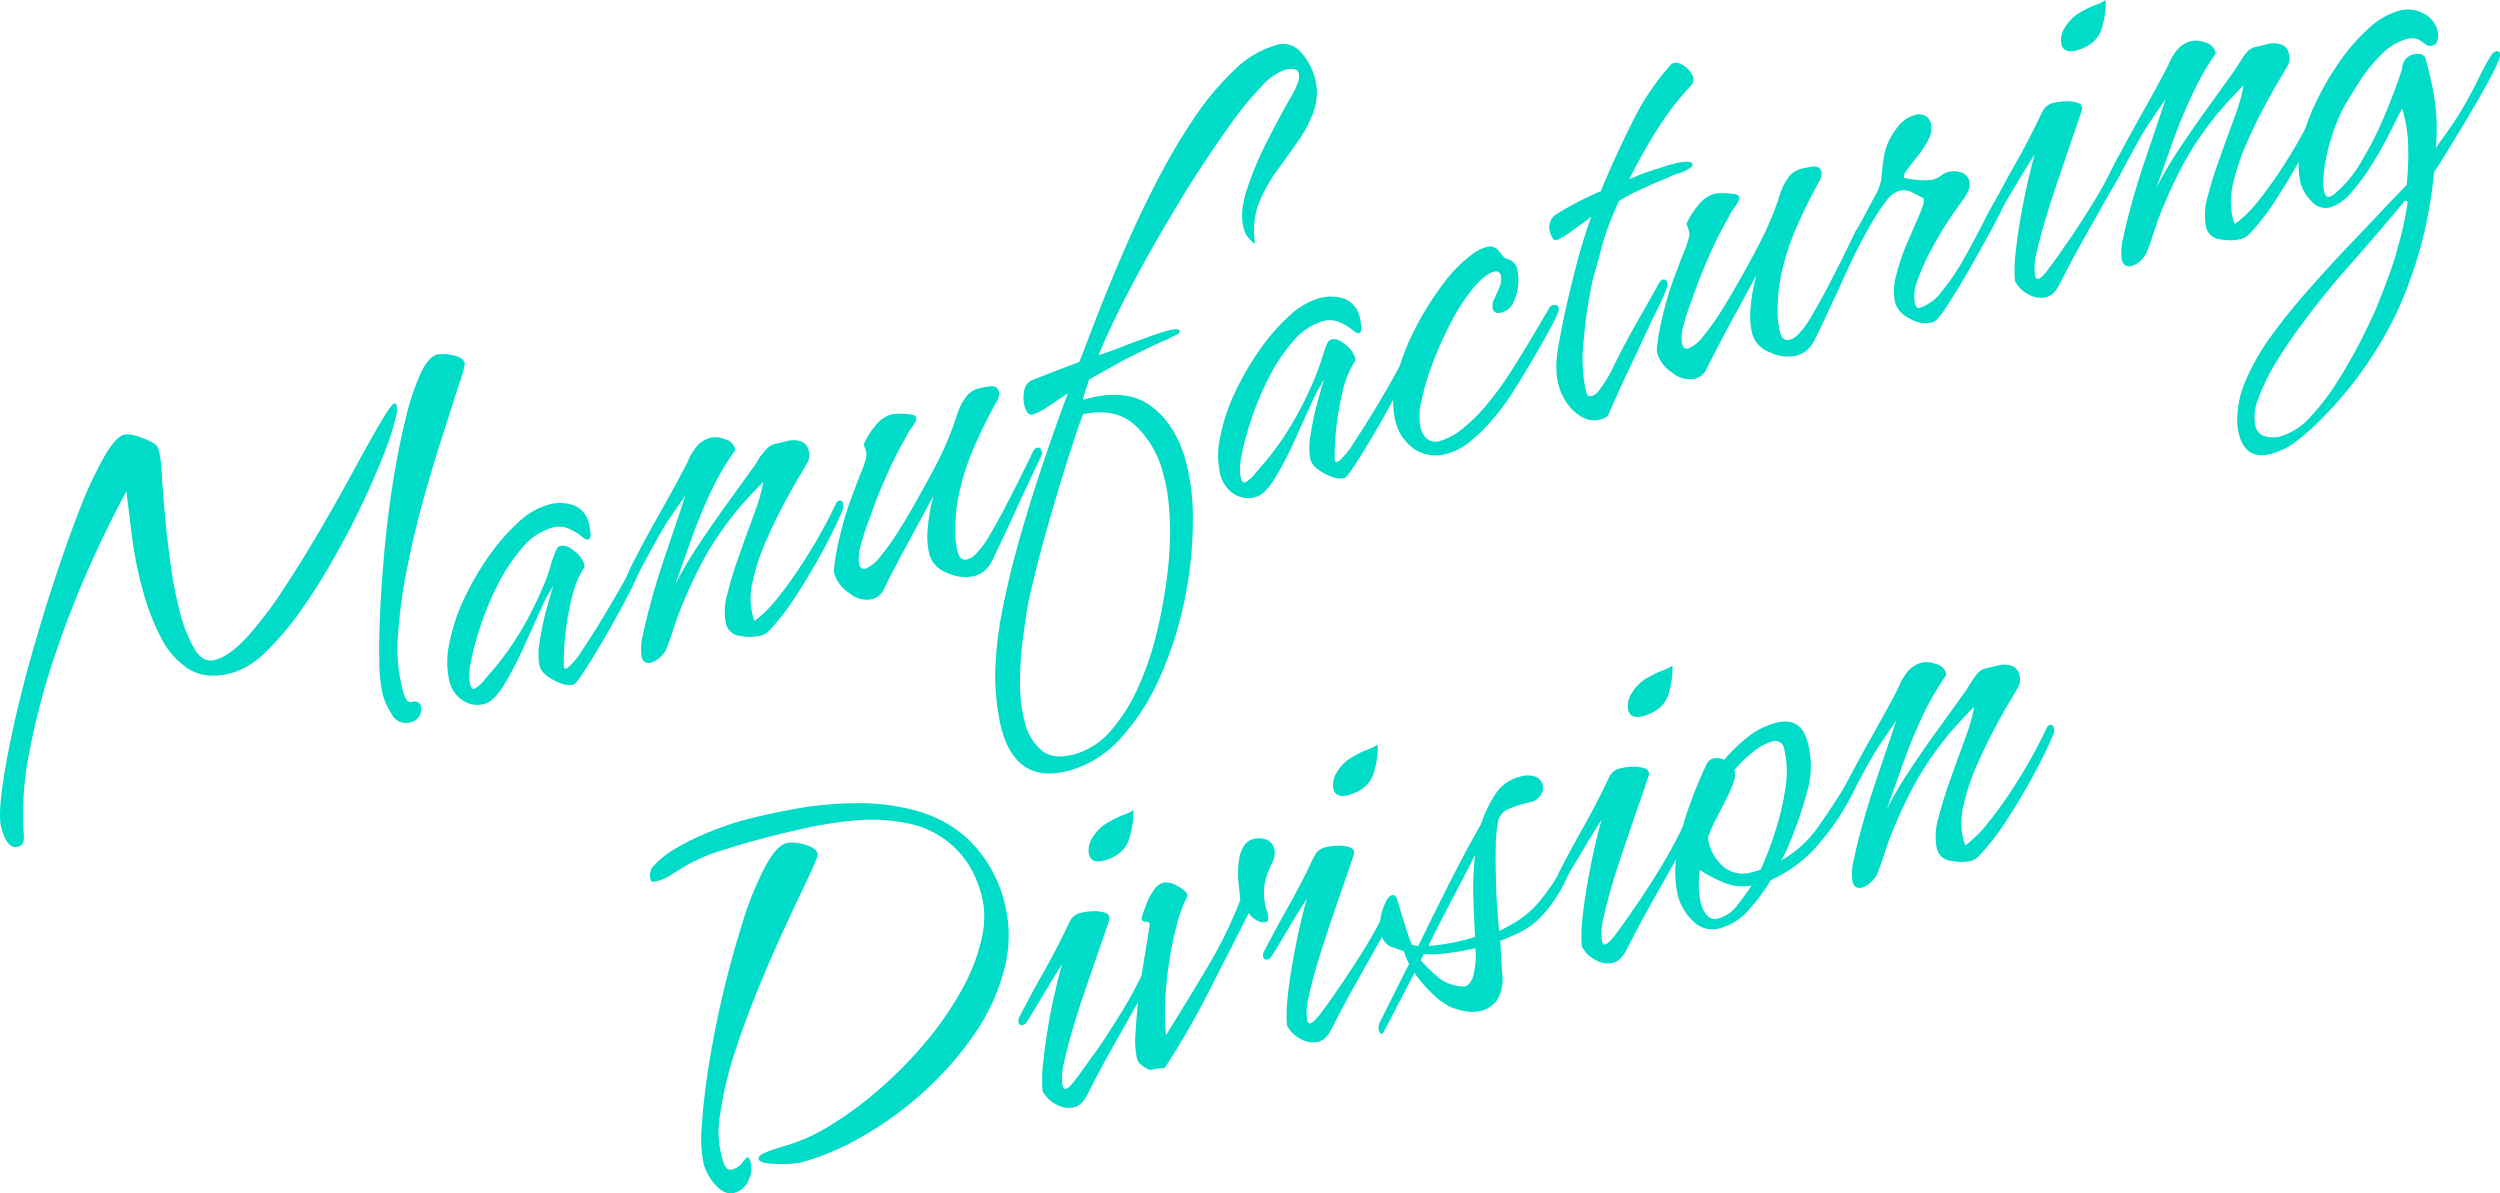 <svg xmlns="http://www.w3.org/2000/svg" width="518.01" height="247.26" viewBox="0 0 518.01 247.26">
  <defs>
    <style>
      .cls-1 {
        fill: #00dcc8;
      }
    </style>
  </defs>
  <g id="レイヤー_2" data-name="レイヤー 2">
    <g id="文字">
      <g>
        <path class="cls-1" d="M3.69,175.44q-2.2.59-3.42-3.93-.58-2.2.1-7.55t2.26-12.65Q4.21,144,6.5,135.86t4.9-16q2.6-7.9,5.18-14.5a80.62,80.62,0,0,1,5-10.71q2.37-4.11,4.11-4.58a5.09,5.09,0,0,1,2.42.22,16.18,16.18,0,0,1,3.05,1.17c1,.49,1.51,1,1.66,1.55a21.94,21.94,0,0,1,.67,4.6c.08,1.68.19,3.24.33,4.7q.07,1.22.45,5.4c.25,2.79.63,6,1.12,9.52a83.13,83.13,0,0,0,2,10,27.68,27.68,0,0,0,2.95,7.29q1.76,2.88,4.2,2.23,3.12-.84,6.87-5A82,82,0,0,0,59,121.66q3.93-6,7.71-12.5t6.9-12.29q3.12-5.73,5.3-9.43T81.7,83.6c.23-.06.38.06.47.37A5.15,5.15,0,0,1,82,86.5a55.79,55.79,0,0,1-2.56,7.83q-1.89,4.8-4.59,10.49t-6,11.4a117.79,117.79,0,0,1-6.77,10.64,58,58,0,0,1-7.1,8.3,16.74,16.74,0,0,1-6.93,4.28q-5.32,1.42-8.9-.78A16.52,16.52,0,0,1,33.3,132a46.66,46.66,0,0,1-3.66-9.51,79,79,0,0,1-2.17-10.42c-.39-3-.82-6.43-1.27-10.28q-3.75,6.84-7.75,15.81t-7.27,18.78a148.65,148.65,0,0,0-5.07,19.31,65.32,65.32,0,0,0-1.18,17.4,3.6,3.6,0,0,1-.12,1.39A1.42,1.42,0,0,1,3.69,175.44Zm81.53-25.83a3.26,3.26,0,0,1-4-1.55,15.25,15.25,0,0,1-1.94-4.2,32.07,32.07,0,0,1-.68-7q-.11-4.76.21-11.05t1-13.24q.68-7,1.79-13.72t2.49-12.28a51.41,51.41,0,0,1,3-9.07q1.66-3.56,3.52-4.05a8.19,8.19,0,0,1,3.14.15c1.48.27,2.33.83,2.56,1.68a20.67,20.67,0,0,1-1.14,4.09Q94,83.16,92.06,89.14t-4,13.18Q86,109.52,84.5,117a107,107,0,0,0-2,14.14,35.13,35.13,0,0,0,.82,11.39l.25.93a5.29,5.29,0,0,0,.65,1.5,1,1,0,0,0,1.24.48,1.28,1.28,0,0,1,1.77,1,2.61,2.61,0,0,1-.27,1.81A2.51,2.51,0,0,1,85.22,149.61Z"/>
        <path class="cls-1" d="M118.8,141.86a4.55,4.55,0,0,1-2.63-.29,10.17,10.17,0,0,1-2.83-1.54,3.93,3.93,0,0,1-1.53-2,13.08,13.08,0,0,1,0-5,57.3,57.3,0,0,1,1.39-6.64c.6-2.23,1.09-3.9,1.46-5a36.64,36.64,0,0,0-2.92,5.56q-1.66,3.75-3.59,7.92a67.81,67.81,0,0,1-3.88,7.32q-2,3.14-3.81,3.63a5.4,5.4,0,0,1-4.6-.7,6.64,6.64,0,0,1-2.73-3.93,17.6,17.6,0,0,1,0-8A39.16,39.16,0,0,1,96.19,124a57.86,57.86,0,0,1,5.1-8.76,41.26,41.26,0,0,1,6.09-7,15.2,15.2,0,0,1,6.05-3.61,8.72,8.72,0,0,1,5.49.08,5.25,5.25,0,0,1,3.13,3.82,16.84,16.84,0,0,1,.29,1.79c.12.88-.06,1.38-.52,1.51-.24.06-.7-.19-1.39-.75a12,12,0,0,0-2.58-1.55,5.2,5.2,0,0,0-3.53-.17,12.69,12.69,0,0,0-6.14,4.19,37,37,0,0,0-5.17,7.85,60.61,60.61,0,0,0-3.67,9A58.26,58.26,0,0,0,97.4,138a16.15,16.15,0,0,0-.17,1.91,6.5,6.5,0,0,0,.2,1.93c.19.69.47,1,.86.89a6.92,6.92,0,0,0,2.15-1.95c1-1.19,1.79-2.05,2.23-2.58a60.82,60.82,0,0,0,5.94-8.67,73.22,73.22,0,0,0,4.5-9.41c.39-1,.74-2,1-3s.64-2,1-2.87c.24-.65.56-1,.94-1.12.85-.23,1.84.13,3,1.07a5.77,5.77,0,0,1,2,2.68c.1.39.1.64,0,.75a6.38,6.38,0,0,0-.57.89,21.47,21.47,0,0,0-2.11,5.79,54.18,54.18,0,0,0-1.21,7.09,56.2,56.2,0,0,0-.35,5.87,3.88,3.88,0,0,0,.06.92c0,.36.26.45.63.26a13.66,13.66,0,0,0,3.07-3.61c1.33-2,2.76-4.22,4.28-6.74s2.88-4.85,4.09-7,2-3.63,2.34-4.48l.38-.66a.93.93,0,0,1,.56-.46.75.75,0,0,1,1,.6c.08.31-.3,1.38-1.13,3.22s-1.91,4-3.24,6.45-2.7,4.91-4.12,7.32-2.68,4.45-3.77,6.11S119.18,141.76,118.8,141.86Z"/>
        <path class="cls-1" d="M157.57,131.72a9.81,9.81,0,0,1-4.14.05,3.33,3.33,0,0,1-3-2.49,12.85,12.85,0,0,1,.3-6.3,82.33,82.33,0,0,1,2.53-8.19c1-2.89,2.06-5.67,3-8.33a36.78,36.78,0,0,0,1.9-6.6c-.4.36-1,1-1.9,1.94s-1.72,1.87-2.55,2.79-1.42,1.65-1.78,2.16a65,65,0,0,0-6.58,10,101.57,101.57,0,0,0-4.94,11c-.37,1.09-.75,2.23-1.14,3.41s-.8,2.32-1.25,3.44a5.26,5.26,0,0,1-1.25,1.58,4.7,4.7,0,0,1-1.88,1.12c-1,.27-1.65-.14-1.94-1.22a11.47,11.47,0,0,1,.3-4.68c.45-2.19,1.08-4.71,1.88-7.58s1.7-5.74,2.67-8.6,1.84-5.47,2.63-7.79,1.33-4,1.65-5a8.57,8.57,0,0,1-1,1.56q-.81,1.16-1.56,2.28c-.51.76-.88,1.29-1.13,1.61-1.09,1.78-2.14,3.6-3.14,5.44s-2,3.68-3,5.52a7.61,7.61,0,0,1-.68.93,2.12,2.12,0,0,1-1,.76.53.53,0,0,1-.73-.43c-.11-.38.22-1.34,1-2.87s1.71-3.35,2.87-5.49,2.39-4.32,3.65-6.57,2.36-4.23,3.3-6,1.57-2.94,1.89-3.61a12.11,12.11,0,0,1,1.84-3.1,5.66,5.66,0,0,1,2.94-1.78,5.19,5.19,0,0,1,2.82.3,2.86,2.86,0,0,1,2.11,1.86c.08.31.06.52-.08.64a56,56,0,0,0-5,8.66c-1.49,3.21-2.84,6.47-4,9.77s-2.27,6.36-3.25,9.19a74.94,74.94,0,0,1,4.59-7.87q2.66-4,5.19-7.54l6.43-8.93c.41-.61.84-1.26,1.27-2A18.31,18.31,0,0,1,158.87,93a3.58,3.58,0,0,1,1.89-1.06c.74-.16,1.5-.34,2.28-.55a5.09,5.09,0,0,1,2.68,0,2.43,2.43,0,0,1,1.8,1.87,3.15,3.15,0,0,1-.15,2.46c-.36.64-.77,1.35-1.23,2.14q-1.47,2.38-3.5,6.15t-3.88,8a44.51,44.51,0,0,0-2.76,8.26,14.63,14.63,0,0,0-.1,7c.06.23.12.46.19.7a2.17,2.17,0,0,0,.3.66,24.69,24.69,0,0,0,4.56-4.52,78.75,78.75,0,0,0,4.68-6.41q2.31-3.47,4.2-6.83T172.9,105c.11-.2.24-.44.37-.72a1,1,0,0,1,.66-.55c.38-.1.65.12.79.66a2.12,2.12,0,0,1-.06,1.13,93.21,93.21,0,0,1-4.08,8.43q-2.66,4.93-5.65,9.52a48.43,48.43,0,0,1-5.63,7.29A3.86,3.86,0,0,1,157.57,131.72Z"/>
        <path class="cls-1" d="M201.73,119.39a8.39,8.39,0,0,1-5.4-.67,5.83,5.83,0,0,1-3.76-3.83,16.36,16.36,0,0,1-.3-5.76,35.92,35.92,0,0,1,1.14-6.4c-1.71,3.2-3.44,6.39-5.19,9.6s-3.44,6.42-5.05,9.67a3.62,3.62,0,0,1-2.41,2.14,5.55,5.55,0,0,1-4.73-1.22,7.31,7.31,0,0,1-3.1-3.89,3.1,3.1,0,0,1-.13-1,41.45,41.45,0,0,1,.75-4.86c.35-1.62.73-3.2,1.16-4.72a51.19,51.19,0,0,1,1.59-5c.6-1.61,1.22-3.24,1.85-4.91.26-.56.5-1.14.71-1.74s.4-1.2.57-1.83a2.67,2.67,0,0,0,0-1.48,7,7,0,0,0-.49-1.36,16.52,16.52,0,0,1,2.34-3.8,6.77,6.77,0,0,1,3.44-2.47,8,8,0,0,1,1.64-.13,16.67,16.67,0,0,1,2.27.14c.73.09,1.14.29,1.22.6a1.41,1.41,0,0,1-.21,1c-.29.49-.61,1-1,1.5a10.44,10.44,0,0,0-.93,1.62c-1.3,2.26-2.5,4.58-3.59,7s-2.11,4.81-3,7.21c-.28.82-.72,2-1.32,3.65a43,43,0,0,0-1.51,4.81,7.88,7.88,0,0,0-.26,3.67c.21.78.66,1.07,1.36.88a7.39,7.39,0,0,0,3-2.48,47.85,47.85,0,0,0,3.84-5.38q2-3.19,3.89-6.57t3.33-6.11c1-1.83,1.61-3.16,2-4a65.25,65.25,0,0,0,3-7.77,11.87,11.87,0,0,1,1.6-3.1,4.66,4.66,0,0,1,2.66-1.89,19.53,19.53,0,0,1,2.42-.46c1-.14,1.61.21,1.84,1.06a1.82,1.82,0,0,1,0,1,4.91,4.91,0,0,1-.42,1,111.19,111.19,0,0,0-5,10.22,48.21,48.21,0,0,0-3.21,11,32.44,32.44,0,0,0-.39,5,18.1,18.1,0,0,0,.48,5c.35,1.31,1,1.84,2,1.57a3.88,3.88,0,0,0,1.9-1.26A18.94,18.94,0,0,0,205,111q1.62-2.73,3.39-6.13c1.17-2.26,2.27-4.41,3.29-6.47s1.8-3.65,2.33-4.78a3.75,3.75,0,0,1,.35-.53.76.76,0,0,1,.42-.3c.54-.15.89.09,1.06.71a1,1,0,0,1,0,.76,3.85,3.85,0,0,0-.31.7q-2.48,5.13-4.86,10.37t-4.86,10.37a7.41,7.41,0,0,1-1.5,2.27A5.3,5.3,0,0,1,201.73,119.39Z"/>
        <path class="cls-1" d="M221.47,159.69q-10.89,2.92-14-8.79a48.06,48.06,0,0,1-1.21-12.84A80.24,80.24,0,0,1,207.77,126q1.35-6.82,3.49-14.35T216,96.37q2.59-7.71,5.27-14.89-1.78,1.23-4,2.69a13.28,13.28,0,0,1-3.49,1.8,1.27,1.27,0,0,1-1-.66,5.28,5.28,0,0,1-.5-1.17,6.84,6.84,0,0,1-.05-3.22,2.76,2.76,0,0,1,1.82-2.23q1.8-.72,4.5-1.76T223.63,75l1.11-2.78q1.37-3.72,3.63-9.42t5.19-12.39Q236.49,43.73,240,37a127.11,127.11,0,0,1,7.49-12.63,58.64,58.64,0,0,1,8.23-9.84,20.63,20.63,0,0,1,8.68-5.18,4.77,4.77,0,0,1,5.19,1.52A13,13,0,0,1,272.41,16a11.63,11.63,0,0,1-.11,6.8A24.72,24.72,0,0,1,269.13,29c-1.4,2-2.86,4.08-4.38,6.15A32.07,32.07,0,0,0,261,41.69,15.72,15.72,0,0,0,259.89,49a8.87,8.87,0,0,0,.12,1.14c.08.44-.17.36-.74-.23a5.1,5.1,0,0,1-1.59-2.68q-.87-3.24.74-8.15a69.75,69.75,0,0,1,4.34-10.23q2.73-5.32,5.28-9.74a12.8,12.8,0,0,0,.85-1.91,3.34,3.34,0,0,0,.22-2c-.25-.93-1.23-1.16-2.93-.71A11.83,11.83,0,0,0,261.32,18a65.32,65.32,0,0,0-5.82,7q-3,4.17-5.91,8.55t-5.06,8q-2.19,3.63-3.21,5.39-3.18,5.33-7,12.56t-6.72,14.1c1.45-.46,3.07-1,4.87-1.74s3.6-1.35,5.37-2,3.24-1.12,4.4-1.43a10.39,10.39,0,0,1,1.19-.2c.56-.06.89.06,1,.37s-.25.62-1,.94a7.13,7.13,0,0,0-1.31.67c-1.49.64-3,1.33-4.42,2l-4.39,2.17c-.65.34-1.76,1-3.3,1.82s-3,1.69-4.37,2.47c-.22.73-.45,1.43-.68,2.11a17.15,17.15,0,0,0-.56,2.07q8.74-2.58,14,1.23t7.36,11.69a45.57,45.57,0,0,1,1.4,12.17,80.6,80.6,0,0,1-1.71,16.36,76.37,76.37,0,0,1-5.06,15.89,46.62,46.62,0,0,1-8.09,12.67A22.39,22.39,0,0,1,221.47,159.69Zm1-3.36a15.47,15.47,0,0,0,7.69-4.92,36.19,36.19,0,0,0,5.67-9,62,62,0,0,0,3.83-11.22,104.44,104.44,0,0,0,2.15-11.69,73.88,73.88,0,0,0,.63-10.17q-.06-3-.36-5.74a36.28,36.28,0,0,0-1-5.21,20.71,20.71,0,0,0-5.85-10.24q-4.11-3.73-10.81-2.32c-.45,1.12-1.08,2.92-1.9,5.42s-1.73,5.37-2.73,8.62-1.95,6.53-2.89,9.84-1.76,6.42-2.47,9.3-1.25,5.24-1.59,7.07q-.32,2.07-.88,6.2a68,68,0,0,0-.61,8.86,31.65,31.65,0,0,0,1,8.56,10.89,10.89,0,0,0,3.4,5.73Q218.14,157.48,222.43,156.33Z"/>
        <path class="cls-1" d="M278.52,99.06a4.47,4.47,0,0,1-2.63-.29,10.31,10.31,0,0,1-2.83-1.54,3.85,3.85,0,0,1-1.53-2,13.28,13.28,0,0,1,0-5,60,60,0,0,1,1.39-6.64c.6-2.23,1.09-3.9,1.46-5a37.27,37.27,0,0,0-2.92,5.57q-1.67,3.73-3.59,7.92A66.79,66.79,0,0,1,264,99.35c-1.3,2.09-2.58,3.3-3.81,3.63a5.43,5.43,0,0,1-4.6-.69,6.67,6.67,0,0,1-2.73-3.93,17.65,17.65,0,0,1,0-8,39.09,39.09,0,0,1,3.08-9.14,57.86,57.86,0,0,1,5.1-8.76,41.8,41.8,0,0,1,6.09-7,15.39,15.39,0,0,1,6-3.61,8.64,8.64,0,0,1,5.49.09,5.19,5.19,0,0,1,3.13,3.81,14.52,14.52,0,0,1,.29,1.79c.12.88-.06,1.38-.52,1.51q-.36.09-1.38-.75a11.66,11.66,0,0,0-2.59-1.54,5.14,5.14,0,0,0-3.53-.18,12.65,12.65,0,0,0-6.14,4.2,37.27,37.27,0,0,0-5.17,7.84,60.61,60.61,0,0,0-3.67,9,58.26,58.26,0,0,0-1.94,7.6,16.15,16.15,0,0,0-.17,1.91,6.5,6.5,0,0,0,.2,1.93c.19.7.48,1,.86.89A6.83,6.83,0,0,0,260.16,98c1-1.2,1.79-2.06,2.23-2.59a59.71,59.71,0,0,0,5.94-8.67,73.22,73.22,0,0,0,4.5-9.41c.39-1,.74-2,1.05-3s.64-2,1-2.87c.24-.64.56-1,.95-1.12.84-.23,1.83.13,2.95,1.07a5.72,5.72,0,0,1,2,2.69c.1.38.11.63,0,.74a10,10,0,0,0-.57.9,21.26,21.26,0,0,0-2.11,5.78,58.08,58.08,0,0,0-1.21,7.09,56.22,56.22,0,0,0-.35,5.88,3.8,3.8,0,0,0,.06.91q.08.54.63.27a14,14,0,0,0,3.07-3.62q2-3,4.28-6.74t4.09-7q1.8-3.22,2.34-4.48l.38-.66a1,1,0,0,1,.56-.47.75.75,0,0,1,1,.6c.08.31-.29,1.38-1.12,3.22s-1.92,4-3.24,6.46-2.71,4.91-4.13,7.32-2.68,4.44-3.77,6.1S278.91,99,278.52,99.06Z"/>
        <path class="cls-1" d="M299.89,94a8,8,0,0,1-6.77-.92,9.76,9.76,0,0,1-4-5.89,17.9,17.9,0,0,1,.2-8.75,46,46,0,0,1,3.84-10.22,62.29,62.29,0,0,1,5.87-9.4,29,29,0,0,1,6.16-6.25,8.17,8.17,0,0,1,2.62-1.32,2.32,2.32,0,0,1,2.16.17,7.23,7.23,0,0,1,1.16,1.3,2.53,2.53,0,0,0,1.32,1,2.62,2.62,0,0,1,1.93,2.1,9.82,9.82,0,0,1,.19,3.24,10.2,10.2,0,0,1-1,3.61,3.73,3.73,0,0,1-2.43,2.08c-1,.27-1.62,0-1.85-.87a2.85,2.85,0,0,1,.35-2q.56-1.14,1.08-2.46a3.86,3.86,0,0,0,.24-2.37,1,1,0,0,0-1.33-.76c-1.31.35-2.75,1.47-4.32,3.33a39.19,39.19,0,0,0-4.5,6.86A77.33,77.33,0,0,0,297,74.91a49.87,49.87,0,0,0-2.44,8,13,13,0,0,0-.2,5.76A4.15,4.15,0,0,0,295.8,91a2.75,2.75,0,0,0,2.53.38,13.53,13.53,0,0,0,5.07-2.85,35,35,0,0,0,4.84-4.9c1.46-1.8,2.64-3.35,3.53-4.67q2.48-3.77,4.75-7.55t4.49-7.6a1.13,1.13,0,0,1,.71-.56c.7-.19,1.13,0,1.3.65.08.31-.32,1.3-1.19,3s-1.93,3.6-3.18,5.75-2.41,4.13-3.51,5.91S313.32,81.5,313,82c-.95,1.41-2.12,3-3.53,4.67a34.48,34.48,0,0,1-4.55,4.57A13.38,13.38,0,0,1,299.89,94Z"/>
        <path class="cls-1" d="M331.79,86.9a5.13,5.13,0,0,1-3.91-.44,9.23,9.23,0,0,1-3.12-2.83A11.47,11.47,0,0,1,323,80a14.66,14.66,0,0,1-.52-3.78,21.41,21.41,0,0,1,.33-3.88q.6-3.75,1.65-8.45t2.37-9.7c.88-3.35,1.85-6.44,2.91-9.3-1.17.9-2.53,1.91-4.1,3a13.75,13.75,0,0,1-3.15,1.9.94.94,0,0,1-.83-.52,4.08,4.08,0,0,1-.48-1.12,3.26,3.26,0,0,1,1.45-3.86,66.84,66.84,0,0,1,9.06-4.67q2.85-7,6.46-14.15a51.48,51.48,0,0,1,8-12c.57-.65,1.4-.64,2.49,0a4.63,4.63,0,0,1,2.12,2.35,1.8,1.8,0,0,1-.46,2,59.48,59.48,0,0,0-6.82,8.85q-3,4.71-5.89,10.46c1.48-.64,2.79-1.16,3.93-1.55s1.86-.62,2.17-.7.61-.19,1.14-.37,1.11-.36,1.73-.52a13.89,13.89,0,0,1,2.67-.47c.85-.06,1.33.1,1.43.48s-.18.65-.78,1a9.38,9.38,0,0,1-2.05.92,14.2,14.2,0,0,0-1.7.64c-2.23.93-4.22,1.8-5.95,2.59a44.25,44.25,0,0,0-4.73,2.51c-1.2,2.64-2.08,4.83-2.66,6.55s-1,3.28-1.36,4.65-.77,2.92-1.3,4.64a95.47,95.47,0,0,0-2,13.2A31.72,31.72,0,0,0,328.6,81a3.25,3.25,0,0,0,.37.9c.13.21.4.27.78.16a2.5,2.5,0,0,0,1.23-.76,6.88,6.88,0,0,0,.87-1.16,23.4,23.4,0,0,0,2.28-3.78c.66-1.38,1.32-2.7,2-4,1.2-2.31,2.46-4.59,3.76-6.85s2.56-4.49,3.79-6.73a5.41,5.41,0,0,1,.35-.53.87.87,0,0,1,.42-.3c.54-.14.89.1,1.06.71a2.29,2.29,0,0,1-.19,1.17c-.59,1.49-1.27,3-2,4.46s-1.48,3-2.15,4.49q-2.06,4.39-4.08,8.67t-3.93,8.75a5.89,5.89,0,0,1-.64.37A4.6,4.6,0,0,1,331.79,86.9Z"/>
        <path class="cls-1" d="M372.23,73.7a8.38,8.38,0,0,1-5.4-.66,5.86,5.86,0,0,1-3.76-3.84,16.32,16.32,0,0,1-.3-5.76,36,36,0,0,1,1.14-6.39q-2.57,4.79-5.19,9.59t-5.05,9.68a3.63,3.63,0,0,1-2.41,2.13,5.57,5.57,0,0,1-4.74-1.21,7.39,7.39,0,0,1-3.09-3.9,3,3,0,0,1-.13-1,40.82,40.82,0,0,1,.75-4.86c.35-1.63.73-3.2,1.15-4.72q.69-2.55,1.6-5t1.85-4.91c.26-.57.5-1.15.71-1.74s.4-1.21.57-1.83a2.71,2.71,0,0,0,0-1.49,7.29,7.29,0,0,0-.49-1.36,16.47,16.47,0,0,1,2.34-3.79,6.79,6.79,0,0,1,3.44-2.48,8,8,0,0,1,1.64-.13,18.45,18.45,0,0,1,2.27.14c.73.1,1.14.3,1.22.61a1.41,1.41,0,0,1-.21,1.05c-.29.49-.61,1-1,1.5a10,10,0,0,0-.93,1.62q-1.95,3.38-3.59,7t-3,7.21c-.28.82-.72,2-1.32,3.65a43.11,43.11,0,0,0-1.51,4.82,7.88,7.88,0,0,0-.26,3.67c.21.77.66,1.06,1.36.88a7.48,7.48,0,0,0,3-2.48,47.85,47.85,0,0,0,3.84-5.38q2-3.21,3.89-6.57c1.26-2.25,2.37-4.28,3.33-6.11s1.61-3.17,2-4a65.07,65.07,0,0,0,3-7.76,11.56,11.56,0,0,1,1.6-3.1A4.66,4.66,0,0,1,373.15,35a21.29,21.29,0,0,1,2.42-.47c1-.14,1.61.21,1.84,1.06a1.85,1.85,0,0,1-.05,1,4.59,4.59,0,0,1-.42,1,110.12,110.12,0,0,0-5,10.23,48.13,48.13,0,0,0-3.21,11,32.7,32.7,0,0,0-.39,5,18.07,18.07,0,0,0,.48,5c.35,1.32,1,1.84,2,1.57a3.86,3.86,0,0,0,1.9-1.25,19.08,19.08,0,0,0,2.72-3.78q1.62-2.73,3.39-6.12t3.29-6.48q1.55-3.07,2.32-4.78c.12-.19.24-.37.36-.53a.76.76,0,0,1,.42-.3c.54-.14.89.1,1.06.71a1,1,0,0,1-.05.76,4.19,4.19,0,0,0-.31.7q-2.48,5.14-4.86,10.38T376.21,70a7.37,7.37,0,0,1-1.5,2.26A5.3,5.3,0,0,1,372.23,73.7Z"/>
        <path class="cls-1" d="M400.08,66.86a6.06,6.06,0,0,1-4.39-.87,5.52,5.52,0,0,1-3-3.23,11.57,11.57,0,0,1,.21-5.7,42.52,42.52,0,0,1,2.29-6.77c1-2.24,1.81-4.19,2.53-5.83s1-2.7.9-3.16l-.07-.23c-.86-.43-1.67-.86-2.45-1.27a3.72,3.72,0,0,0-2.78-.19,5.62,5.62,0,0,0-2.58,2.18A39.25,39.25,0,0,0,387.92,46q-1.37,2.35-2.43,4.38a30,30,0,0,1-1.62,2.79,2.15,2.15,0,0,1-.71.81,2.47,2.47,0,0,1-.61.29A.42.42,0,0,1,382,54a1.33,1.33,0,0,1,.21-1.05,62.59,62.59,0,0,1,2.95-6.13q1.75-3.21,3.15-5.88a13,13,0,0,0,1.5-3.69,51.24,51.24,0,0,1,.63-5.27,12.37,12.37,0,0,1,2.14-4.79,7.73,7.73,0,0,1,1.79-2.1,6.46,6.46,0,0,1,2.4-1.26,2.94,2.94,0,0,1,2.08.12,2.45,2.45,0,0,1,1.27,1.71,4.41,4.41,0,0,1-.47,3.11,19.6,19.6,0,0,1-2.14,3.37c-.87,1.1-1.62,2.07-2.27,2.91s-.88,1.43-.7,1.8a14.3,14.3,0,0,0,3,.43,10.67,10.67,0,0,0,3-.07,4.55,4.55,0,0,0,1.65-.81,4.12,4.12,0,0,1,1.53-.78,4.55,4.55,0,0,1,2.5.07A2.36,2.36,0,0,1,408,37.42a3.27,3.27,0,0,1-.29,2.37A13,13,0,0,1,406.33,42q-1.11,1.41-2.87,4.12c-1.17,1.8-2.32,3.77-3.45,5.89a43.68,43.68,0,0,0-2.71,6.13,8.41,8.41,0,0,0-.51,4.8,2,2,0,0,0,.48.86.66.66,0,0,0,.49,0,9.62,9.62,0,0,0,4.66-3.49,47.74,47.74,0,0,0,4.49-6.67q2.14-3.8,4-7.46a54.8,54.8,0,0,1,3.23-5.77,4.48,4.48,0,0,1,.46-.62,1.26,1.26,0,0,1,.63-.42c.39-.1.66.12.8.66a6.94,6.94,0,0,1-.94,2.74c-.71,1.51-1.65,3.34-2.82,5.47s-2.38,4.33-3.65,6.57-2.44,4.24-3.55,6-1.89,3-2.37,3.68a13.07,13.07,0,0,1-1.49,1.83A2.62,2.62,0,0,1,400.08,66.86Z"/>
        <path class="cls-1" d="M424.12,61.54A5,5,0,0,1,420.3,61a6.45,6.45,0,0,1-2.78-2.74,29.13,29.13,0,0,1,.12-5.81q.36-3.51,1.05-7.42t1.49-7.42c.54-2.34,1-4.23,1.47-5.67-1.12,1.71-2.29,3.59-3.52,5.66s-2.39,4-3.48,5.78c-.06.1-.19.3-.4.6a1.22,1.22,0,0,1-.66.55c-.54.15-.87,0-1-.48a1.48,1.48,0,0,1,.19-1.16q2.19-4.32,4.68-8.71t4.74-9c.47-1,.89-1.87,1.26-2.51a3.36,3.36,0,0,1,2.17-1.39,13.5,13.5,0,0,1,2.22-.28,6.44,6.44,0,0,1,2.7.33,1.17,1.17,0,0,1,.76,1.66c-.32,1-.87,2.64-1.67,4.92S428,32.77,427,35.68s-2,5.85-2.87,8.78S422.48,50,422,52.29a11.9,11.9,0,0,0-.3,4.92c.13.46.34.66.65.57.47-.12,1.14-.76,2-1.91s1.77-2.36,2.63-3.62,1.44-2.11,1.75-2.52q2.58-3.79,5-7.74a89.31,89.31,0,0,0,4.42-8.08q.18-.3.45-.87a1.2,1.2,0,0,1,.75-.69c.39-.11.64.07.77.54a2.9,2.9,0,0,1-.15,1.77,43.36,43.36,0,0,1-2.38,4.56c-.92,1.53-1.76,3-2.53,4.46q-2.21,3.82-4.26,7.54t-4,7.59a7.18,7.18,0,0,1-1.1,1.67A3.38,3.38,0,0,1,424.12,61.54Zm6.19-51.11c-1.78.48-2.84.06-3.19-1.25a4.82,4.82,0,0,1,.69-3.42,8.91,8.91,0,0,1,3.79-3.5A14.88,14.88,0,0,1,434.3,1a8.1,8.1,0,0,0,2-1,17.22,17.22,0,0,1-.64,5.27,6.24,6.24,0,0,1-2.92,4.13A9,9,0,0,1,430.31,10.43Z"/>
        <path class="cls-1" d="M464.27,49.54a9.7,9.7,0,0,1-4.15.05,3.34,3.34,0,0,1-3-2.49,13.09,13.09,0,0,1,.3-6.3A82.33,82.33,0,0,1,460,32.61c1-2.89,2.06-5.66,3-8.33a37.23,37.23,0,0,0,1.89-6.6c-.4.36-1,1-1.9,1.94s-1.72,1.87-2.54,2.8a25.69,25.69,0,0,0-1.79,2.15,65.44,65.44,0,0,0-6.58,10,101.57,101.57,0,0,0-4.94,11c-.37,1.09-.75,2.23-1.13,3.41s-.81,2.33-1.26,3.44A5.11,5.11,0,0,1,443.53,54a4.67,4.67,0,0,1-1.87,1.12c-1,.27-1.66-.14-2-1.22a11.66,11.66,0,0,1,.3-4.68c.45-2.19,1.08-4.71,1.88-7.58s1.7-5.74,2.67-8.6l2.63-7.79q1.19-3.48,1.65-5a7.71,7.71,0,0,1-.95,1.56q-.81,1.15-1.56,2.28c-.5.76-.88,1.29-1.12,1.61-1.1,1.78-2.14,3.6-3.14,5.44l-3,5.52a7.61,7.61,0,0,1-.68.93,2.15,2.15,0,0,1-1,.76.54.54,0,0,1-.74-.43c-.1-.38.22-1.34,1-2.87s1.71-3.35,2.88-5.49,2.38-4.32,3.64-6.56,2.36-4.24,3.31-6,1.57-2.95,1.89-3.62a11.56,11.56,0,0,1,1.84-3.1,5.64,5.64,0,0,1,2.94-1.78,5.16,5.16,0,0,1,2.81.3,2.86,2.86,0,0,1,2.11,1.86c.09.31.06.52-.07.64A56,56,0,0,0,454.05,20q-2.25,4.82-4,9.77T446.77,39a74.18,74.18,0,0,1,4.6-7.88q2.65-4,5.18-7.54L463,14.6c.42-.61.84-1.26,1.28-2a16.84,16.84,0,0,1,1.31-1.84,3.51,3.51,0,0,1,1.88-1.06c.75-.16,1.51-.34,2.28-.55a5.09,5.09,0,0,1,2.68,0,2.44,2.44,0,0,1,1.81,1.87,3.27,3.27,0,0,1-.15,2.47q-.56.94-1.23,2.13c-1,1.59-2.15,3.64-3.51,6.15s-2.65,5.19-3.88,8a46.3,46.3,0,0,0-2.76,8.26,14.75,14.75,0,0,0-.1,7l.19.7a2.17,2.17,0,0,0,.3.66A24.62,24.62,0,0,0,467.65,42q2.37-2.94,4.68-6.41t4.19-6.84c1.26-2.24,2.29-4.22,3.07-5.92a5.9,5.9,0,0,0,.37-.72,1,1,0,0,1,.66-.55c.39-.1.65.12.8.66a2.14,2.14,0,0,1-.07,1.13,90.59,90.59,0,0,1-4.08,8.43q-2.65,4.94-5.65,9.52A47.94,47.94,0,0,1,466,48.58,3.91,3.91,0,0,1,464.27,49.54Z"/>
        <path class="cls-1" d="M470.72,94c-3.55,1-5.81-.35-6.76-3.9-.1-.39-.19-.78-.25-1.17a12.1,12.1,0,0,1-.14-1.21,20.42,20.42,0,0,1,1.8-9,46.71,46.71,0,0,1,5.16-9q3.17-4.38,6.64-8.36t6.27-7c1.09-1.2,2.49-2.7,4.21-4.48s3.54-3.71,5.47-5.76,3.78-4,5.54-5.77a59.94,59.94,0,0,0,.33-7.79,30,30,0,0,0-1.24-8.11q-1,1.88-2.61,5.11t-3.66,6.51a43.16,43.16,0,0,1-4.28,5.8,9.42,9.42,0,0,1-4.33,3.09A3.78,3.78,0,0,1,479,41.75,8.65,8.65,0,0,1,476.7,38a17,17,0,0,1,0-7.57,37.58,37.58,0,0,1,3-8.87,58.44,58.44,0,0,1,5-8.67,39,39,0,0,1,6.08-7,16,16,0,0,1,6.34-3.69,6.83,6.83,0,0,1,4.86.5,5.53,5.53,0,0,1,3.1,3.7,4,4,0,0,1,0,1.79A1.43,1.43,0,0,1,504,9.46a1.55,1.55,0,0,1-1.44-.3,8.82,8.82,0,0,0-1.5-1,3.75,3.75,0,0,0-2.61,0,11.67,11.67,0,0,0-5.05,3.16,32.18,32.18,0,0,0-4.44,5.47q-1.92,3-3.2,5.21a36.21,36.21,0,0,0-2.74,6.7,37.82,37.82,0,0,0-1.51,7.11,17.16,17.16,0,0,0-.14,2,7.3,7.3,0,0,0,.24,2c.21.78.58,1.09,1.12.94a1.92,1.92,0,0,0,.45-.18,2.73,2.73,0,0,0,.42-.3,24.12,24.12,0,0,0,5.73-6.88,73.55,73.55,0,0,0,4.86-9.68q2.12-5.1,3.27-8.64l.28-.82a3,3,0,0,1,2.43-3,3.07,3.07,0,0,1,1.48,0,1.35,1.35,0,0,1,1,1.09,77.12,77.12,0,0,1,1.92,9,42,42,0,0,1,.13,9.28c1.22-1.65,2.34-3.23,3.39-4.76a54.66,54.66,0,0,0,3-4.89q1.35-2.36,2.51-4.77a46.36,46.36,0,0,1,2.54-4.66,2.71,2.71,0,0,1,.41-.55,1.28,1.28,0,0,1,.6-.34.64.64,0,0,1,.88.51q.15.59-1,2.94t-3,5.58c-1.21,2.15-2.49,4.33-3.84,6.56l-3.62,5.94c-1.07,1.73-1.81,2.91-2.23,3.51A89.75,89.75,0,0,1,497,63.93a80.57,80.57,0,0,1-16.82,23.7,44.35,44.35,0,0,1-4.33,3.77A14.51,14.51,0,0,1,470.72,94Zm1.89-3.61a13.5,13.5,0,0,0,6.17-4.08,47.54,47.54,0,0,0,5.74-7.56q2.7-4.32,4.77-8.42t3.21-6.76q1.26-3.2,2.42-6.3c.77-2.07,1.44-4.18,2-6.32a66,66,0,0,0,1.94-9c0-.25-.18-.37-.58-.34q-2.91,3.51-5.9,7t-6,6.9c-1,1.1-2.38,2.69-4.07,4.76s-3.46,4.36-5.35,6.9-3.64,5.11-5.26,7.74A42.3,42.3,0,0,0,468,82.4a9.82,9.82,0,0,0-.68,5.83,2.79,2.79,0,0,0,2.15,2.22A6.6,6.6,0,0,0,472.61,90.41Z"/>
        <path class="cls-1" d="M166.07,240.84a16.28,16.28,0,0,1-2.84.32,24.75,24.75,0,0,1-3.87-.08c-1.23-.12-2-.41-2.15-.85s.23-.89,1.08-1.29a22.75,22.75,0,0,1,2.71-1l1.66-.51a37.32,37.32,0,0,0,9.42-4.26,74.38,74.38,0,0,0,10.26-7.6,86.45,86.45,0,0,0,9.56-9.76,67.2,67.2,0,0,0,7.54-11,38.23,38.23,0,0,0,4.14-11.23,18.25,18.25,0,0,0-.87-10.21,19.3,19.3,0,0,0-14.93-12.83,37.23,37.23,0,0,0-10.22-.56,79.81,79.81,0,0,0-10.45,1.56q-5.16,1.14-9.56,2.32c-2.86.76-5.78,1.63-8.75,2.59a34.14,34.14,0,0,0-8.06,3.77l-2.13,1.32a8.74,8.74,0,0,1-2.34,1c-.08,0-.32.07-.71.13s-.63,0-.69-.25a2.89,2.89,0,0,1,.76-3.19,17.28,17.28,0,0,1,3.93-3.16,45.64,45.64,0,0,1,5.34-2.8c1.89-.83,3.63-1.53,5.22-2.08s2.74-.92,3.43-1.11q5.44-1.46,11.62-2.55a72.26,72.26,0,0,1,12.5-1.11,45.23,45.23,0,0,1,12.09,1.54A26.06,26.06,0,0,1,200,173.35a26.75,26.75,0,0,1,7.22,10.73,8.51,8.51,0,0,1,.49,1.36c.12.46.24.89.34,1.28a27.15,27.15,0,0,1,.08,13.95A42.68,42.68,0,0,1,202,214.14a68.43,68.43,0,0,1-10.41,11.92,72.19,72.19,0,0,1-12.67,9.29A54,54,0,0,1,166.07,240.84Zm-13.84,6.31a3.26,3.26,0,0,1-2.91-.65,8.83,8.83,0,0,1-2.33-2.66,11.33,11.33,0,0,1-1.17-2.55,28.41,28.41,0,0,1-.37-8.53q.39-5.76,1.59-13.1t3.06-15q1.88-7.65,4-14.25a65.09,65.09,0,0,1,4.48-10.89c1.55-2.85,3-4.47,4.41-4.84a7.7,7.7,0,0,1,3.56.29c1.6.4,2.55,1,2.85,1.84q.24.43-1.54,4.2t-4.55,9.67q-2.77,5.9-5.68,12.89t-5.24,14.07a76.75,76.75,0,0,0-3.17,13.21,20.5,20.5,0,0,0,.74,10.18,4.27,4.27,0,0,0,.66,1.07,1.12,1.12,0,0,0,1.17.18,3.53,3.53,0,0,0,2-1.34c.48-.67.84-1,1.07-1.1s.32.12.51.49a5.16,5.16,0,0,1-.21,4.09A4.45,4.45,0,0,1,152.23,247.15Z"/>
        <path class="cls-1" d="M222.63,229.41a5,5,0,0,1-3.82-.59,6.45,6.45,0,0,1-2.78-2.74,29.13,29.13,0,0,1,.12-5.81q.36-3.51,1-7.42t1.49-7.42c.54-2.34,1-4.23,1.47-5.67-1.12,1.71-2.29,3.59-3.52,5.66s-2.39,4-3.48,5.78c-.06.1-.19.3-.4.6a1.22,1.22,0,0,1-.66.55c-.54.15-.87,0-1-.48a1.48,1.48,0,0,1,.19-1.16q2.19-4.32,4.68-8.71t4.74-9c.47-1,.89-1.87,1.26-2.51a3.36,3.36,0,0,1,2.17-1.39,13.5,13.5,0,0,1,2.22-.28,6.44,6.44,0,0,1,2.7.33,1.17,1.17,0,0,1,.76,1.66c-.32,1-.87,2.64-1.67,4.92s-1.69,4.89-2.69,7.8-2,5.85-2.87,8.78-1.6,5.55-2.06,7.83a11.9,11.9,0,0,0-.3,4.92c.13.46.34.65.65.57.47-.12,1.14-.76,2-1.91s1.77-2.36,2.63-3.62S227,218,227.3,217.6q2.58-3.79,5-7.74a89.31,89.31,0,0,0,4.42-8.08c.12-.2.27-.49.46-.87a1.2,1.2,0,0,1,.74-.7c.39-.1.64.08.77.54a2.93,2.93,0,0,1-.15,1.78,42.27,42.27,0,0,1-2.38,4.55c-.92,1.54-1.76,3-2.53,4.47q-2.2,3.82-4.26,7.54t-4,7.59a7.18,7.18,0,0,1-1.1,1.67A3.38,3.38,0,0,1,222.63,229.41Zm6.19-51.11c-1.78.48-2.84.06-3.19-1.25a4.82,4.82,0,0,1,.69-3.42,8.91,8.91,0,0,1,3.79-3.5,14.88,14.88,0,0,1,2.7-1.28,8.1,8.1,0,0,0,2-1,17.13,17.13,0,0,1-.64,5.26,6.24,6.24,0,0,1-2.92,4.14A9,9,0,0,1,228.82,178.3Z"/>
        <path class="cls-1" d="M241.33,221.29a17.78,17.78,0,0,0-2.7.35c-.5.14-1.34-.3-2.53-1.31a2.31,2.31,0,0,1-.32-.53,2.83,2.83,0,0,1-.22-.57,18.51,18.51,0,0,1-.26-5.39q.19-3.66.74-7.9c.36-2.83.74-5.48,1.16-7.95s.72-4.4.93-5.78a1.76,1.76,0,0,0,.05-.76c-.1-.39-.37-.54-.81-.47s-.72-.15-.87-.7c.22-.72.54-1.63.95-2.73a13.7,13.7,0,0,1,1.54-3,3.89,3.89,0,0,1,2.1-1.68,4.43,4.43,0,0,1,2.79.68c1.24.62,2,1.24,2.12,1.86a.24.24,0,0,1,0,.19.24.24,0,0,0,0,.19,28.58,28.58,0,0,0-2.22,6.06,72.06,72.06,0,0,0-1.6,8,73.55,73.55,0,0,0-.75,8.09,41.05,41.05,0,0,0,.19,6.53q4.08-6.57,8.37-13.74a92.55,92.55,0,0,0,7-14.23c-.14-1.46-.28-2.8-.41-4.06a19.63,19.63,0,0,1,.2-4.58,6.77,6.77,0,0,1,.94-2.55,3.33,3.33,0,0,1,2.08-1.49,4.1,4.1,0,0,1,2.6.17A2.61,2.61,0,0,1,264,175.7a4.24,4.24,0,0,1-.42,3.1,20.36,20.36,0,0,0-1.45,3.86,11.49,11.49,0,0,0,.33,5.88l.13.46a7.24,7.24,0,0,1,.19,1.19c.05.48-.12.78-.51.88a2.61,2.61,0,0,1-2-.46,3.33,3.33,0,0,1-1.51-1.46q-4.14,8.19-8.3,16.33A170.94,170.94,0,0,1,241.33,221.29Z"/>
        <path class="cls-1" d="M273.29,215.83a5,5,0,0,1-3.83-.59,6.38,6.38,0,0,1-2.78-2.73,29.12,29.12,0,0,1,.12-5.81c.24-2.34.59-4.82,1.06-7.42s.95-5.08,1.49-7.42,1-4.23,1.46-5.67q-1.68,2.55-3.52,5.66c-1.22,2.07-2.38,4-3.48,5.78-.06.09-.19.3-.4.6a1.23,1.23,0,0,1-.66.55q-.81.21-1-.48a1.46,1.46,0,0,1,.18-1.17q2.21-4.31,4.69-8.71t4.74-9a27.81,27.81,0,0,1,1.25-2.51,3.39,3.39,0,0,1,2.17-1.39,12.74,12.74,0,0,1,2.22-.28,6.44,6.44,0,0,1,2.7.33,1.16,1.16,0,0,1,.76,1.66c-.32,1-.87,2.64-1.67,4.92s-1.69,4.88-2.69,7.8-1.95,5.85-2.86,8.78-1.6,5.55-2.07,7.82a11.89,11.89,0,0,0-.29,4.93c.12.46.34.65.65.57s1.14-.76,2-1.91,1.77-2.36,2.63-3.63,1.44-2.1,1.75-2.52q2.58-3.79,5-7.73t4.42-8.08q.17-.3.45-.87a1.2,1.2,0,0,1,.74-.7c.39-.1.64.08.77.54a2.93,2.93,0,0,1-.15,1.78,43.23,43.23,0,0,1-2.38,4.55q-1.38,2.3-2.53,4.47-2.2,3.83-4.25,7.54t-4,7.59a7.29,7.29,0,0,1-1.11,1.66A3.33,3.33,0,0,1,273.29,215.83Zm6.18-51.1c-1.78.48-2.84.06-3.19-1.25a4.78,4.78,0,0,1,.7-3.42,8.82,8.82,0,0,1,3.78-3.5,14.83,14.83,0,0,1,2.7-1.28,9.12,9.12,0,0,0,2-1,17.48,17.48,0,0,1-.64,5.26,6.25,6.25,0,0,1-2.93,4.14A9.15,9.15,0,0,1,279.47,164.73Z"/>
        <path class="cls-1" d="M306.86,209.45a7.18,7.18,0,0,1-3,.12,14.91,14.91,0,0,1-3.29-.92,14.59,14.59,0,0,1-3.86-2.82,29.44,29.44,0,0,1-3.63-4.24l-6.31,12.12c-.17.3-.3.46-.37.48-.31.08-.53-.11-.65-.57a2.44,2.44,0,0,1,.23-1.93l6-12a11.22,11.22,0,0,1-1.07-2.58c-.64-.24-1.49-.53-2.53-.87a3.37,3.37,0,0,1-2.12-2.6,8.9,8.9,0,0,1,.23-5.16c.59-1.81,1.23-2.81,1.93-3,.54-.14.93.25,1.18,1.18.09.31.32,1.11.71,2.41s.81,2.63,1.25,4,.76,2.22,1,2.66a4.15,4.15,0,0,0,1.31.27q3.13-6.44,6.62-13.33t6.38-11.89a25.45,25.45,0,0,1,3-6.27,8.35,8.35,0,0,1,5-3.56,5,5,0,0,1,3.34,0,2.53,2.53,0,0,1,1.43,1.61,2.79,2.79,0,0,1-.36,2.14,3.5,3.5,0,0,1-2.26,1.54,23.82,23.82,0,0,0-4.36,1.35,3.66,3.66,0,0,0-2.21,2.4,29.1,29.1,0,0,0-.52,5.48c-.08,2.51,0,5.31.08,8.43s.34,6.12.62,9a36.3,36.3,0,0,0,4.37-2.47,20.59,20.59,0,0,0,4.22-3.93,45.42,45.42,0,0,0,4.69-7.09,1.61,1.61,0,0,1,1-1c.23-.06.39.06.47.37a2.77,2.77,0,0,1,0,.87,7.37,7.37,0,0,1-.53,1.76,25.22,25.22,0,0,1-2.44,4.57,27.56,27.56,0,0,1-2.8,3.67,16.84,16.84,0,0,1-5.31,3.84l-3.45,1.49c.12,1.7.21,3.11.26,4.21s.09,1.9.14,2.39a8.6,8.6,0,0,1-.95,5.47A5.58,5.58,0,0,1,306.86,209.45Zm-3.23-5.1c.62-.17,1.13-.78,1.55-1.85a16.18,16.18,0,0,0,.57-5.55.63.63,0,0,1,0-.49q-2.82.63-5.5,1a22.51,22.51,0,0,1-5.22.22l-.65,1.29a37.17,37.17,0,0,0,3.21,3.18,7.93,7.93,0,0,0,3.63,1.95,8,8,0,0,0,1.31.27A3,3,0,0,0,303.63,204.35Zm2-10.22q-.14-2.82-.33-7.49a61.54,61.54,0,0,1,.36-9.54q-2.11,4.17-4.7,9.09t-5,9.79a35,35,0,0,0,4.92-.64A41.41,41.41,0,0,0,305.61,194.13Z"/>
        <path class="cls-1" d="M334.37,199.47a5,5,0,0,1-3.82-.59,6.45,6.45,0,0,1-2.78-2.74,27.69,27.69,0,0,1,.12-5.81q.36-3.51,1.05-7.42t1.49-7.42q.79-3.51,1.46-5.67c-1.11,1.71-2.29,3.59-3.51,5.66s-2.39,4-3.48,5.78c-.06.1-.19.3-.4.6a1.22,1.22,0,0,1-.66.55c-.54.15-.88,0-1-.48a1.52,1.52,0,0,1,.18-1.16q2.21-4.32,4.69-8.71t4.74-9c.47-1,.88-1.87,1.25-2.51a3.39,3.39,0,0,1,2.18-1.39,13.5,13.5,0,0,1,2.22-.28,6.62,6.62,0,0,1,2.7.33,1.16,1.16,0,0,1,.75,1.66c-.31,1-.87,2.64-1.66,4.92s-1.7,4.89-2.69,7.8-2,5.85-2.87,8.78-1.6,5.55-2.07,7.83a12,12,0,0,0-.29,4.92c.12.46.34.65.65.57s1.14-.76,2-1.91,1.77-2.36,2.64-3.62,1.44-2.11,1.74-2.52c1.73-2.53,3.4-5.12,5-7.74a91.85,91.85,0,0,0,4.42-8.08q.17-.3.45-.87a1.2,1.2,0,0,1,.75-.69c.38-.11.64.07.76.54a2.82,2.82,0,0,1-.14,1.77,42.39,42.39,0,0,1-2.39,4.55c-.91,1.54-1.75,3-2.53,4.47q-2.21,3.82-4.25,7.54t-4,7.59a6.92,6.92,0,0,1-1.11,1.67A3.31,3.31,0,0,1,334.37,199.47Zm6.18-51.11c-1.77.48-2.84.06-3.19-1.25a4.83,4.83,0,0,1,.7-3.42,8.88,8.88,0,0,1,3.78-3.5,15.53,15.53,0,0,1,2.7-1.28,8.34,8.34,0,0,0,2-1,17.54,17.54,0,0,1-.64,5.27,6.25,6.25,0,0,1-2.93,4.13A8.84,8.84,0,0,1,340.55,148.36Z"/>
        <path class="cls-1" d="M356.55,192.28a5.6,5.6,0,0,1-5.72-1.39,11.19,11.19,0,0,1-3.13-5.18,21.37,21.37,0,0,1-.19-9.08,55.38,55.38,0,0,1,2.69-10.1q1.85-5,3.45-8.26a2,2,0,0,1,1.32-1.1,3.52,3.52,0,0,1,2.3.26,32.07,32.07,0,0,1,4.78-4.64,16,16,0,0,1,5.83-3q5.22-1.4,6.65,3.93a19,19,0,0,1,0,10.06,93.39,93.39,0,0,1-3.27,9.82c-.35.84-.7,1.64-1,2.39a23.94,23.94,0,0,1-1.18,2.3,23.69,23.69,0,0,0,7.68-7q3-4.28,5.74-8.74a6.53,6.53,0,0,1,.66-1,1.94,1.94,0,0,1,1-.59c.38-.1.65.12.79.66a1.7,1.7,0,0,1-.19.67,6.11,6.11,0,0,0-.28.82,50.47,50.47,0,0,1-7.13,11.17,28.13,28.13,0,0,1-10.44,8.08,39.71,39.71,0,0,1-4.37,5.95A12.25,12.25,0,0,1,356.55,192.28Zm-.41-2a7.4,7.4,0,0,0,3.91-2.79c1.14-1.46,2.08-2.79,2.84-4a9.94,9.94,0,0,1-5.55-.56,28.37,28.37,0,0,1-5.13-2.67,18.9,18.9,0,0,0-.21,2.92,14.31,14.31,0,0,0,.47,4.1,5.78,5.78,0,0,0,1.28,2.45A2.24,2.24,0,0,0,356.14,190.28Zm7-9.58.87-.23a3.67,3.67,0,0,0,.84-.35,72.74,72.74,0,0,0,3-7.9,52.51,52.51,0,0,0,2.11-9.07,20.19,20.19,0,0,0-.27-7.94,1.86,1.86,0,0,0-2.53-1.56A11.5,11.5,0,0,0,363,156a25.83,25.83,0,0,0-3.64,3.58l.1.35c.21.77-.1,2-.91,3.79s-1.71,3.54-2.66,5.37a27,27,0,0,0-2,4.5,9.46,9.46,0,0,0,3.22,6A6.4,6.4,0,0,0,363.13,180.7Z"/>
        <path class="cls-1" d="M408.47,178.37a9.65,9.65,0,0,1-4.14,0,3.33,3.33,0,0,1-3-2.49,13.09,13.09,0,0,1,.3-6.3,82.33,82.33,0,0,1,2.53-8.19c1-2.89,2.06-5.66,3-8.33a36.55,36.55,0,0,0,1.9-6.6c-.4.36-1,1-1.9,1.94s-1.72,1.87-2.54,2.79a27.18,27.18,0,0,0-1.79,2.16,65,65,0,0,0-6.58,10,101.57,101.57,0,0,0-4.94,11c-.37,1.09-.75,2.23-1.14,3.41s-.8,2.32-1.25,3.44a5.11,5.11,0,0,1-1.25,1.58,4.64,4.64,0,0,1-1.88,1.12c-1,.27-1.65-.14-1.94-1.22a11.47,11.47,0,0,1,.3-4.68c.45-2.19,1.08-4.71,1.88-7.58s1.7-5.74,2.67-8.6,1.84-5.47,2.63-7.79,1.34-4,1.65-5a7.71,7.71,0,0,1-.95,1.56q-.81,1.16-1.56,2.28c-.5.76-.88,1.29-1.12,1.61-1.1,1.78-2.15,3.6-3.14,5.44l-3,5.52a7.61,7.61,0,0,1-.68.93,2.12,2.12,0,0,1-1,.76.53.53,0,0,1-.73-.43c-.11-.38.22-1.34,1-2.87s1.71-3.35,2.88-5.49,2.38-4.32,3.64-6.57,2.36-4.23,3.31-6,1.57-2.95,1.88-3.62a12.11,12.11,0,0,1,1.84-3.1,5.72,5.72,0,0,1,2.94-1.78,5.19,5.19,0,0,1,2.82.3,2.86,2.86,0,0,1,2.11,1.86c.08.31.06.52-.08.64a55.51,55.51,0,0,0-4.94,8.65q-2.25,4.83-4,9.78t-3.25,9.2a75.79,75.79,0,0,1,4.59-7.88q2.65-4,5.19-7.54l6.43-8.93c.41-.61.84-1.26,1.28-2a18.31,18.31,0,0,1,1.3-1.84,3.58,3.58,0,0,1,1.89-1.06c.75-.16,1.5-.34,2.28-.55a5.09,5.09,0,0,1,2.68,0,2.43,2.43,0,0,1,1.8,1.87,3.2,3.2,0,0,1-.14,2.46l-1.23,2.14q-1.49,2.39-3.51,6.15t-3.88,8a44.75,44.75,0,0,0-2.76,8.26,14.63,14.63,0,0,0-.1,7c.06.23.12.47.19.7a2.17,2.17,0,0,0,.3.66,24.94,24.94,0,0,0,4.57-4.51q2.37-2.94,4.68-6.41t4.19-6.84c1.26-2.25,2.29-4.22,3.07-5.92.11-.19.24-.44.37-.72a1,1,0,0,1,.66-.55c.38-.1.65.12.8.66a2.14,2.14,0,0,1-.07,1.13,90.59,90.59,0,0,1-4.08,8.43q-2.66,4.93-5.65,9.52a47.79,47.79,0,0,1-5.63,7.29A3.8,3.8,0,0,1,408.47,178.37Z"/>
      </g>
    </g>
  </g>
</svg>
